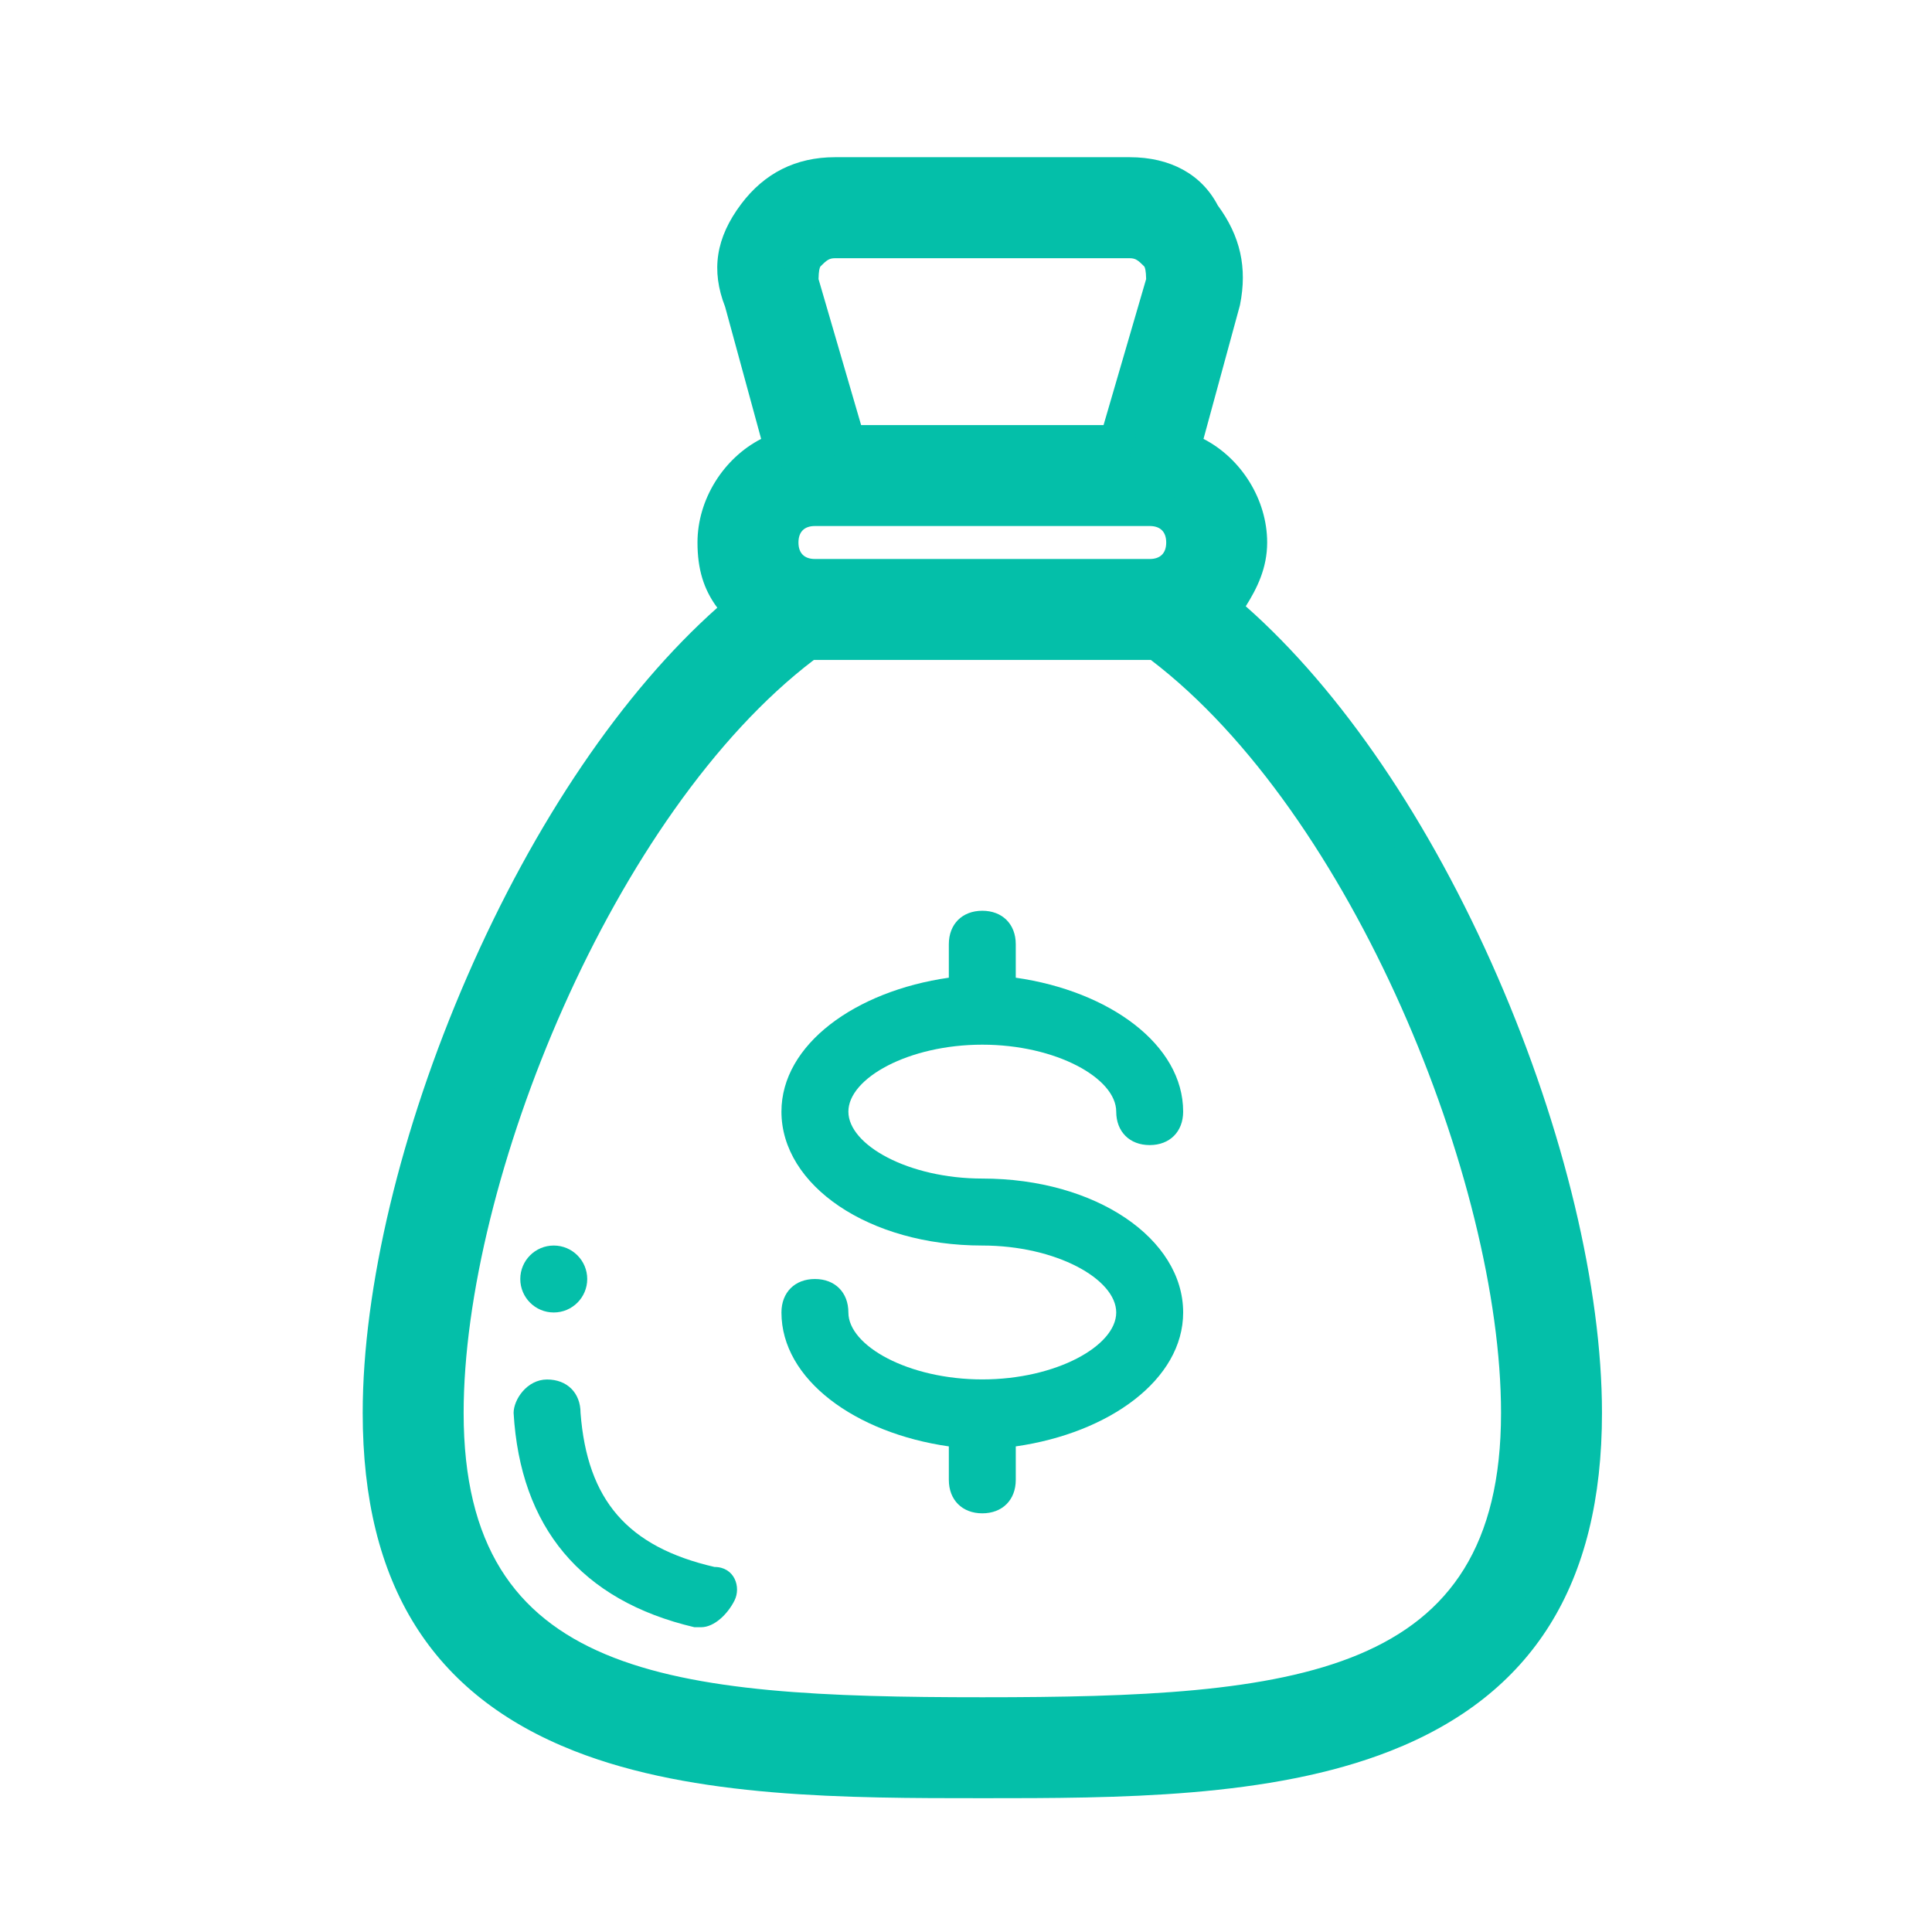 <?xml version="1.0" encoding="UTF-8"?><svg id="_層_1" xmlns="http://www.w3.org/2000/svg" viewBox="0 0 512 512"><defs><style>.cls-1{fill:#04bfa9;}</style></defs><g><path class="cls-1" d="M324.2,161.51c3.55-5.32,7.1-10.65,7.1-17.74,0-10.65-7.1-21.29-17.74-24.84l10.65-39.04c1.77-8.87,0-15.97-5.32-23.07-3.55-7.1-10.65-10.65-19.52-10.65h-78.08c-8.87,0-15.97,3.55-21.29,10.65-5.32,7.1-7.1,14.2-3.55,23.07l10.65,39.04c-10.65,3.55-17.74,14.2-17.74,24.84,0,7.1,1.77,12.42,7.1,17.74-55.01,46.14-95.82,147.28-95.82,212.94,0,97.6,88.72,97.6,159.7,97.6s159.7,0,159.7-97.6c0-65.66-40.81-166.8-95.82-212.94Zm-108.24-8.87c-5.32,0-8.87-3.55-8.87-8.87s3.55-8.87,8.87-8.87h88.72c5.32,0,8.87,3.55,8.87,8.87s-3.55,8.87-8.87,8.87h-88.72Zm-1.77-85.17c1.77-1.77,3.55-3.55,7.1-3.55h78.08c3.55,0,5.32,1.77,7.1,3.55s1.77,5.32,1.77,7.1l-12.42,42.59h-70.98l-12.42-42.59c0-1.77,0-5.32,1.77-7.1Zm46.14,386.83c-83.4,0-141.96-5.32-141.96-79.85,0-63.88,40.81-163.25,95.82-204.06h92.27c55.01,40.81,95.82,140.18,95.82,204.06,0,74.53-58.56,79.85-141.96,79.85Z"/><path class="cls-1" d="M260.32,476.54c-35.75,0-76.27,0-108.11-12.51-37.74-14.83-56.09-44.13-56.09-89.59,0-33.05,10.08-75.18,27.66-115.58,17.85-41.04,41.29-75.57,66.31-97.81-3.64-4.89-5.25-10.29-5.25-17.29,0-11.4,6.89-22.32,16.87-27.45l-9.55-35.01c-3.78-9.66-2.44-18.31,4.23-27.19,6.19-8.26,14.57-12.45,24.89-12.45h78.08c10.79,0,19.06,4.53,23.36,12.77,5.99,8.13,7.86,16.51,5.9,26.33l-.07,.3-9.61,35.25c9.98,5.13,16.87,16.05,16.87,27.45,0,6.81-2.7,12.19-5.67,16.91,25.18,22.23,48.79,56.92,66.74,98.19,17.58,40.4,27.66,82.53,27.66,115.58,0,45.45-18.35,74.76-56.09,89.59-31.85,12.51-72.36,12.51-108.11,12.51ZM221.28,50.67c-7.44,0-13.23,2.89-17.69,8.85-4.84,6.45-5.7,11.87-2.97,18.7l.16,.49,11.77,43.15-4.04,1.35c-8.5,2.83-14.67,11.49-14.67,20.57,0,6.32,1.62,10.4,5.78,14.56l3.47,3.47-3.76,3.16c-55.52,46.57-94.21,147.78-94.21,209.49,0,41.33,16.48,67.89,50.38,81.21,30.26,11.89,69.87,11.89,104.82,11.89s74.56,0,104.82-11.89c33.9-13.32,50.38-39.88,50.38-81.21,0-61.71-38.69-162.92-94.21-209.49l-3.09-2.59,2.24-3.35c3.4-5.1,6.34-9.51,6.34-15.25,0-9.09-6.17-17.74-14.67-20.57l-4.04-1.35,11.73-42.99c1.44-7.38,.08-13.18-4.54-19.34l-.24-.32-.18-.36c-3.37-6.74-10.29-8.16-15.49-8.16h-78.08Zm39.04,408.13c-39.51,0-77.19-.94-104.01-12.34-28.96-12.3-42.44-35.18-42.44-72.02,0-32.45,10.09-73.46,27.68-112.53,18.86-41.87,43.7-75.66,69.96-95.15l1.19-.89h95.25l1.19,.89c26.26,19.48,51.1,53.27,69.96,95.15,17.59,39.07,27.68,80.08,27.68,112.53,0,36.83-13.49,59.71-42.44,72.02-26.82,11.39-64.5,12.34-104.01,12.34Zm-44.63-283.92c-53.21,40.48-92.82,138.32-92.82,199.56,0,70.11,54.43,75.35,137.46,75.35s137.46-5.25,137.46-75.35c0-61.25-39.62-159.09-92.82-199.56h-89.27Zm89-17.74h-88.72c-7.75,0-13.37-5.62-13.37-13.37s5.62-13.37,13.37-13.37h88.72c7.75,0,13.37,5.62,13.37,13.37s-5.62,13.37-13.37,13.37Zm-88.72-17.74c-2.82,0-4.37,1.55-4.37,4.37s1.55,4.37,4.37,4.37h88.72c2.82,0,4.37-1.55,4.37-4.37s-1.55-4.37-4.37-4.37h-88.72Zm83.23-17.74h-77.73l-13.55-46.44v-.64c0-2.33,0-7.19,3.09-10.28,1.94-1.94,4.87-4.87,10.28-4.87h78.08c5.41,0,8.34,2.93,10.28,4.87,3.09,3.09,3.09,7.95,3.09,10.28v.64l-13.55,46.44Zm-70.98-9h64.23l11.29-38.71c-.04-2.21-.29-3.04-.5-3.34-1.61-1.6-2.26-2.18-3.87-2.18h-78.08c-1.59,0-2.25,.57-3.88,2.2-.21,.32-.45,1.16-.49,3.33l11.29,38.71Zm-10.84-42.01h0Z"/></g><path class="cls-1" d="M260.32,276.85c19.52,0,35.49,8.87,35.49,17.74,0,5.32,3.55,8.87,8.87,8.87s8.87-3.55,8.87-8.87c0-17.74-19.52-31.94-44.36-35.49v-8.87c0-5.32-3.55-8.87-8.87-8.87s-8.87,3.55-8.87,8.87v8.87c-24.84,3.55-44.36,17.74-44.36,35.49,0,19.52,23.07,35.49,53.23,35.49,19.52,0,35.49,8.87,35.49,17.74s-15.97,17.74-35.49,17.74-35.49-8.87-35.49-17.74c0-5.32-3.55-8.87-8.87-8.87s-8.87,3.55-8.87,8.87c0,17.74,19.52,31.94,44.36,35.49v8.87c0,5.32,3.55,8.87,8.87,8.87s8.87-3.55,8.87-8.87v-8.87c24.84-3.55,44.36-17.74,44.36-35.49,0-19.52-23.07-35.49-53.23-35.49-19.52,0-35.49-8.87-35.49-17.74s15.97-17.74,35.49-17.74Z"/><g><path class="cls-1" d="M189.34,415.26c-23.07-5.32-33.71-17.74-35.49-40.81,0-5.32-3.55-8.87-8.87-8.87s-8.87,5.32-8.87,8.87c1.77,30.17,17.74,49.69,47.91,56.78h1.77c3.55,0,7.1-3.55,8.87-7.1s0-8.87-5.32-8.87h0Z"/><circle class="cls-1" cx="146.75" cy="338.95" r="8.87"/></g></svg>